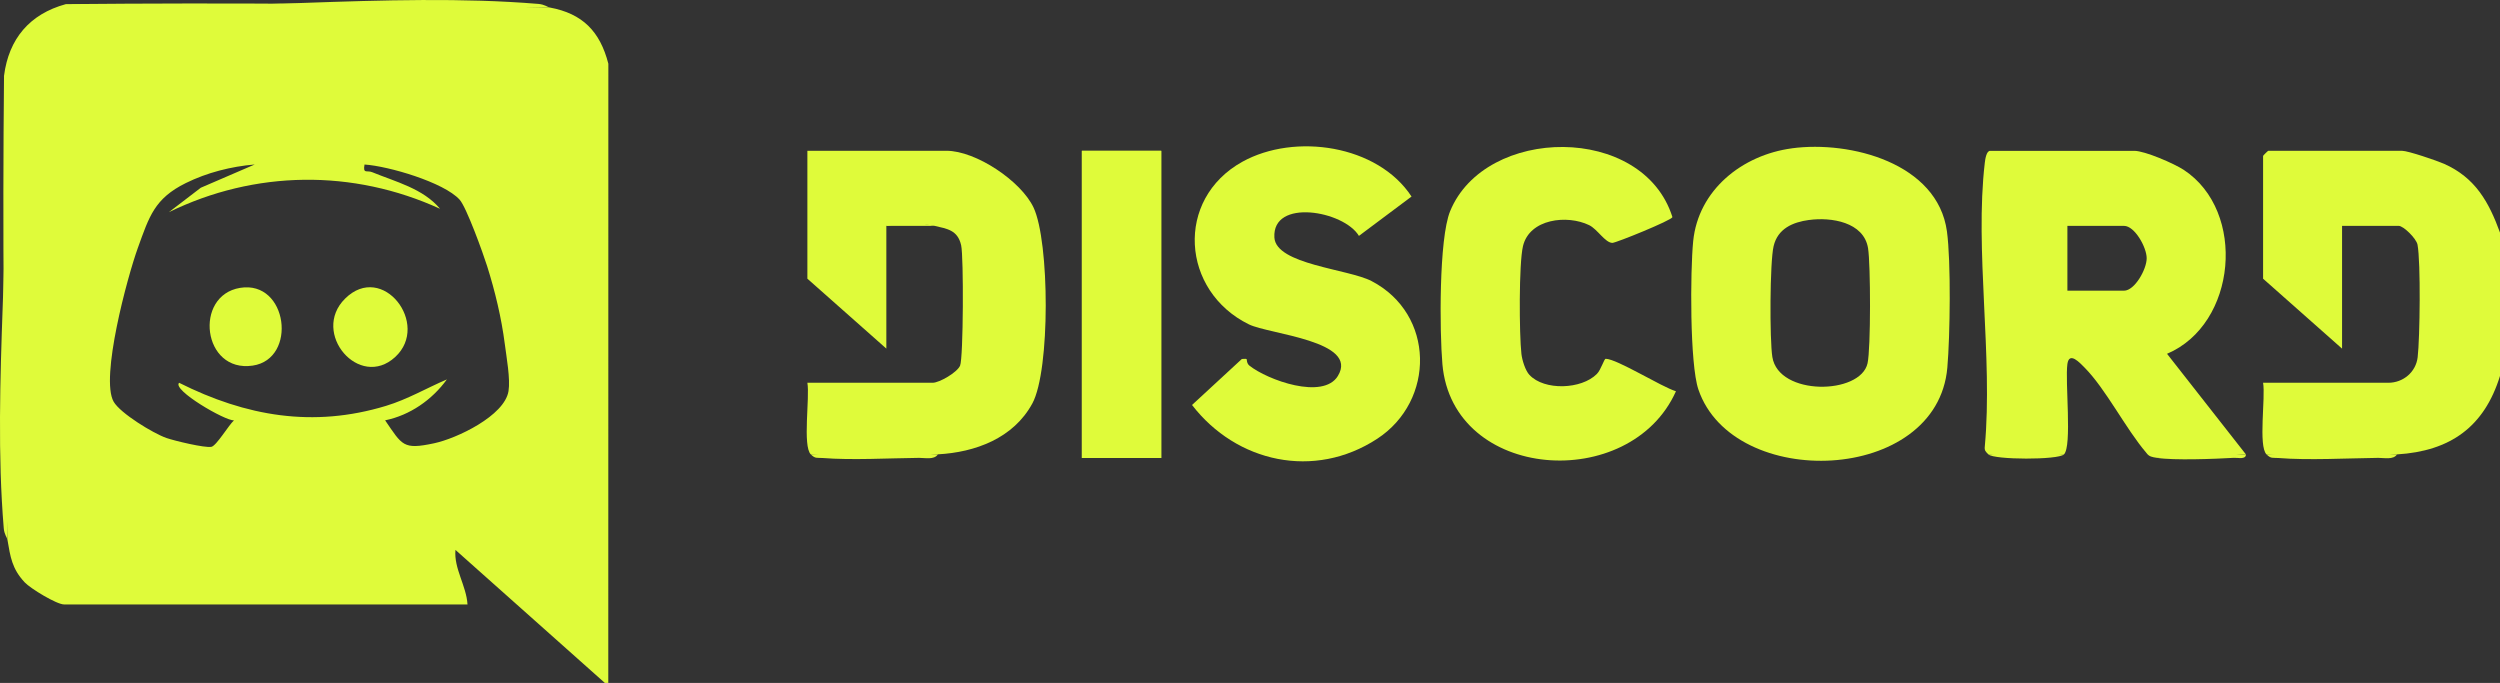 <svg width="205" height="56" viewBox="0 0 205 56" fill="none" xmlns="http://www.w3.org/2000/svg">
<rect x="0" y="0" width="205" height="56" fill="#333333" stroke="none"/>
<path d="M45.092 0.618C47.759 1.116 49.2 2.561 49.885 5.226L49.879 56H49.597L37.348 45.093C37.207 46.611 38.247 48.039 38.335 49.565H5.255C4.649 49.565 2.503 48.264 2.018 47.747C0.975 46.625 0.851 45.658 0.609 44.252C0.299 31.591 0.206 18.91 0.33 6.213C0.719 3.182 2.427 1.153 5.396 0.34C18.637 0.214 31.868 0.306 45.092 0.618ZM20.878 13.488C18.947 13.651 16.971 14.154 15.237 15.011C12.664 16.285 12.241 17.738 11.302 20.333C10.448 22.694 8.204 31.001 9.32 32.941C9.867 33.891 12.57 35.541 13.647 35.915C14.33 36.151 16.791 36.741 17.332 36.64C17.747 36.561 18.747 34.863 19.19 34.467C18.505 34.54 14.079 31.968 14.688 31.389C20.16 34.132 25.671 35.099 31.653 33.281C33.421 32.744 34.969 31.83 36.646 31.11C35.439 32.775 33.63 34.048 31.58 34.467C32.992 36.522 33.04 36.893 35.592 36.35C37.447 35.957 41.371 34.099 41.698 32.072C41.859 31.071 41.532 29.294 41.394 28.212C41.12 26.07 40.593 23.878 39.944 21.82C39.623 20.802 38.25 16.985 37.686 16.369C36.392 14.949 31.859 13.62 29.891 13.491C29.745 14.289 30.091 13.946 30.512 14.117C32.446 14.91 34.701 15.461 36.085 17.122C28.941 13.856 20.904 13.949 13.845 17.401L16.467 15.394L20.881 13.491L20.878 13.488Z" fill="#DFFB3A"/>
<path d="M45.092 0.618L5.396 0.34C17.927 1.127 31.758 -0.703 44.139 0.32C44.672 0.365 44.889 0.582 45.092 0.621V0.618Z" fill="#DFFB3A"/>
<path d="M0.609 44.252C0.578 44.072 0.35 43.831 0.307 43.308C-0.679 31.448 1.088 18.216 0.327 6.213L0.609 44.252Z" fill="#DFFB3A"/>
<path d="M19.686 23.605C23.608 22.961 24.411 29.435 20.721 29.98C16.596 30.588 15.869 24.232 19.686 23.605Z" fill="#DFFB3A"/>
<path d="M28.296 24.488C31.369 21.44 35.31 26.596 32.409 29.272C29.466 31.988 25.465 27.293 28.296 24.488Z" fill="#DFFB3A"/>
<path d="M205 19.079V30.827C203.706 35.01 200.918 36.994 196.554 37.261C193.041 37.601 189.385 37.525 185.855 37.261C185.167 36.578 185.785 32.581 185.573 31.386H195.849C197.056 31.386 198.104 30.515 198.248 29.294C198.434 27.709 198.507 21.494 198.237 20.066C198.141 19.554 197.078 18.52 196.695 18.52H192.049V28.589L185.573 22.854V12.785C185.573 12.754 185.965 12.366 185.996 12.366H196.977C197.453 12.366 199.827 13.173 200.41 13.431C202.979 14.573 204.084 16.555 205.003 19.079H205Z" fill="#DFFB3A"/>
<path d="M146.937 12.161C151.735 11.517 158.879 13.378 159.648 18.966C159.989 21.449 159.908 27.552 159.682 30.141C158.856 39.71 142.108 40.278 139.269 31.94C138.555 29.848 138.598 22.222 138.84 19.785C139.257 15.576 142.86 12.709 146.934 12.164L146.937 12.161ZM148.344 18.036C147.004 18.219 145.778 18.744 145.437 20.181C145.124 21.491 145.107 27.869 145.333 29.275C145.843 32.488 152.553 32.384 153.139 29.792C153.41 28.595 153.393 21.676 153.181 20.358C152.837 18.194 150.134 17.794 148.344 18.039V18.036Z" fill="#DFFB3A"/>
<path d="M102.225 29.446C102.25 29.46 102.211 29.789 102.451 29.98C103.948 31.169 108.495 32.806 109.704 30.832C111.469 27.948 104.08 27.414 102.417 26.602C96.852 23.878 96.322 16.338 101.876 13.263C106.172 10.885 112.969 11.877 115.746 16.116L111.432 19.343C110.203 17.285 104.303 16.234 104.5 19.481C104.635 21.693 110.561 22.053 112.47 23.048C117.668 25.761 117.708 32.862 112.924 35.985C107.779 39.344 101.393 37.936 97.746 33.208L101.83 29.438C101.969 29.444 102.132 29.393 102.228 29.449L102.225 29.446Z" fill="#DFFB3A"/>
<path d="M125.415 30.742C126.633 32.049 129.681 31.934 130.938 30.669C131.293 30.315 131.527 29.418 131.671 29.421C132.61 29.438 136.241 31.723 137.428 32.083C133.687 40.446 119.112 39.468 118.277 29.86C118.046 27.186 117.984 19.588 118.909 17.322C121.776 10.306 134.73 10.126 137.14 17.805C137.081 18.064 132.511 19.919 132.215 19.917C131.618 19.905 130.995 18.798 130.312 18.463C128.502 17.584 125.418 17.941 124.885 20.181C124.542 21.62 124.575 27.4 124.756 29.016C124.812 29.522 125.074 30.38 125.413 30.742H125.415Z" fill="#DFFB3A"/>
<path d="M95.222 12.366H88.713V37.556H95.222V12.366Z" fill="#DFFB3A"/>
<path d="M196.554 37.261C196.261 37.725 195.485 37.539 195.009 37.545C192.452 37.576 189.3 37.756 186.816 37.556C186.36 37.52 186.23 37.632 185.855 37.261C189.368 37.104 193.061 37.475 196.554 37.261Z" fill="#DFFB3A"/>
<path d="M184.166 37.261C181.748 37.427 179.306 37.52 176.848 37.539C176.498 37.483 176.222 37.455 175.999 37.132C174.299 35.147 172.698 31.923 170.928 30.135C170.553 29.758 169.676 28.791 169.527 29.843C169.324 31.273 169.924 36.587 169.245 37.261C167.192 37.511 165.106 37.506 163.051 37.261C162.834 37.045 162.707 36.955 162.755 36.592C163.429 29.261 161.912 20.487 162.755 13.333C162.789 13.052 162.885 12.369 163.192 12.369H175.016C175.875 12.369 178.277 13.409 179.072 13.932C184.243 17.336 183.414 26.59 177.697 29.011L184.166 37.261ZM169.527 23.835H174.173C175.041 23.835 176.028 22.084 176.028 21.179C176.028 20.274 175.041 18.522 174.173 18.522H169.527V23.838V23.835Z" fill="#DFFB3A"/>
<path d="M184.167 37.261C184.167 37.703 183.521 37.523 183.183 37.542C181.624 37.632 178.255 37.767 176.845 37.542C179.137 36.901 181.787 37.435 184.164 37.264L184.167 37.261Z" fill="#DFFB3A"/>
<path d="M169.245 37.261C168.774 37.728 163.505 37.711 163.051 37.261H169.245Z" fill="#DFFB3A"/>
<path d="M95.222 12.366H88.713V37.556H95.222V12.366Z" fill="#DFFB3A"/>
<path d="M76.903 37.261C73.478 37.587 69.926 37.531 66.487 37.261C65.799 36.578 66.416 32.581 66.205 31.386H76.481C77.033 31.386 78.496 30.534 78.728 29.98C78.998 29.331 79.026 21.055 78.815 20.116C78.53 18.848 77.645 18.759 76.622 18.517C75.288 18.289 73.974 18.289 72.68 18.517V28.586L66.205 22.852V12.363H77.606C80.016 12.363 83.717 14.834 84.749 17.013C86.071 19.804 86.128 30.357 84.656 33.075C83.106 35.94 79.971 37.09 76.901 37.256L76.903 37.261Z" fill="#DFFB3A"/>
<path d="M76.903 37.261C76.61 37.725 75.835 37.539 75.359 37.545C72.88 37.57 69.853 37.748 67.448 37.556C66.991 37.52 66.862 37.632 66.487 37.261C69.934 37.121 73.464 37.45 76.903 37.261Z" fill="#DFFB3A"/>
<path d="M76.622 18.52H72.68C72.909 17.828 75.931 18.357 76.622 18.52Z" fill="#DFFB3A"/>
</svg>
